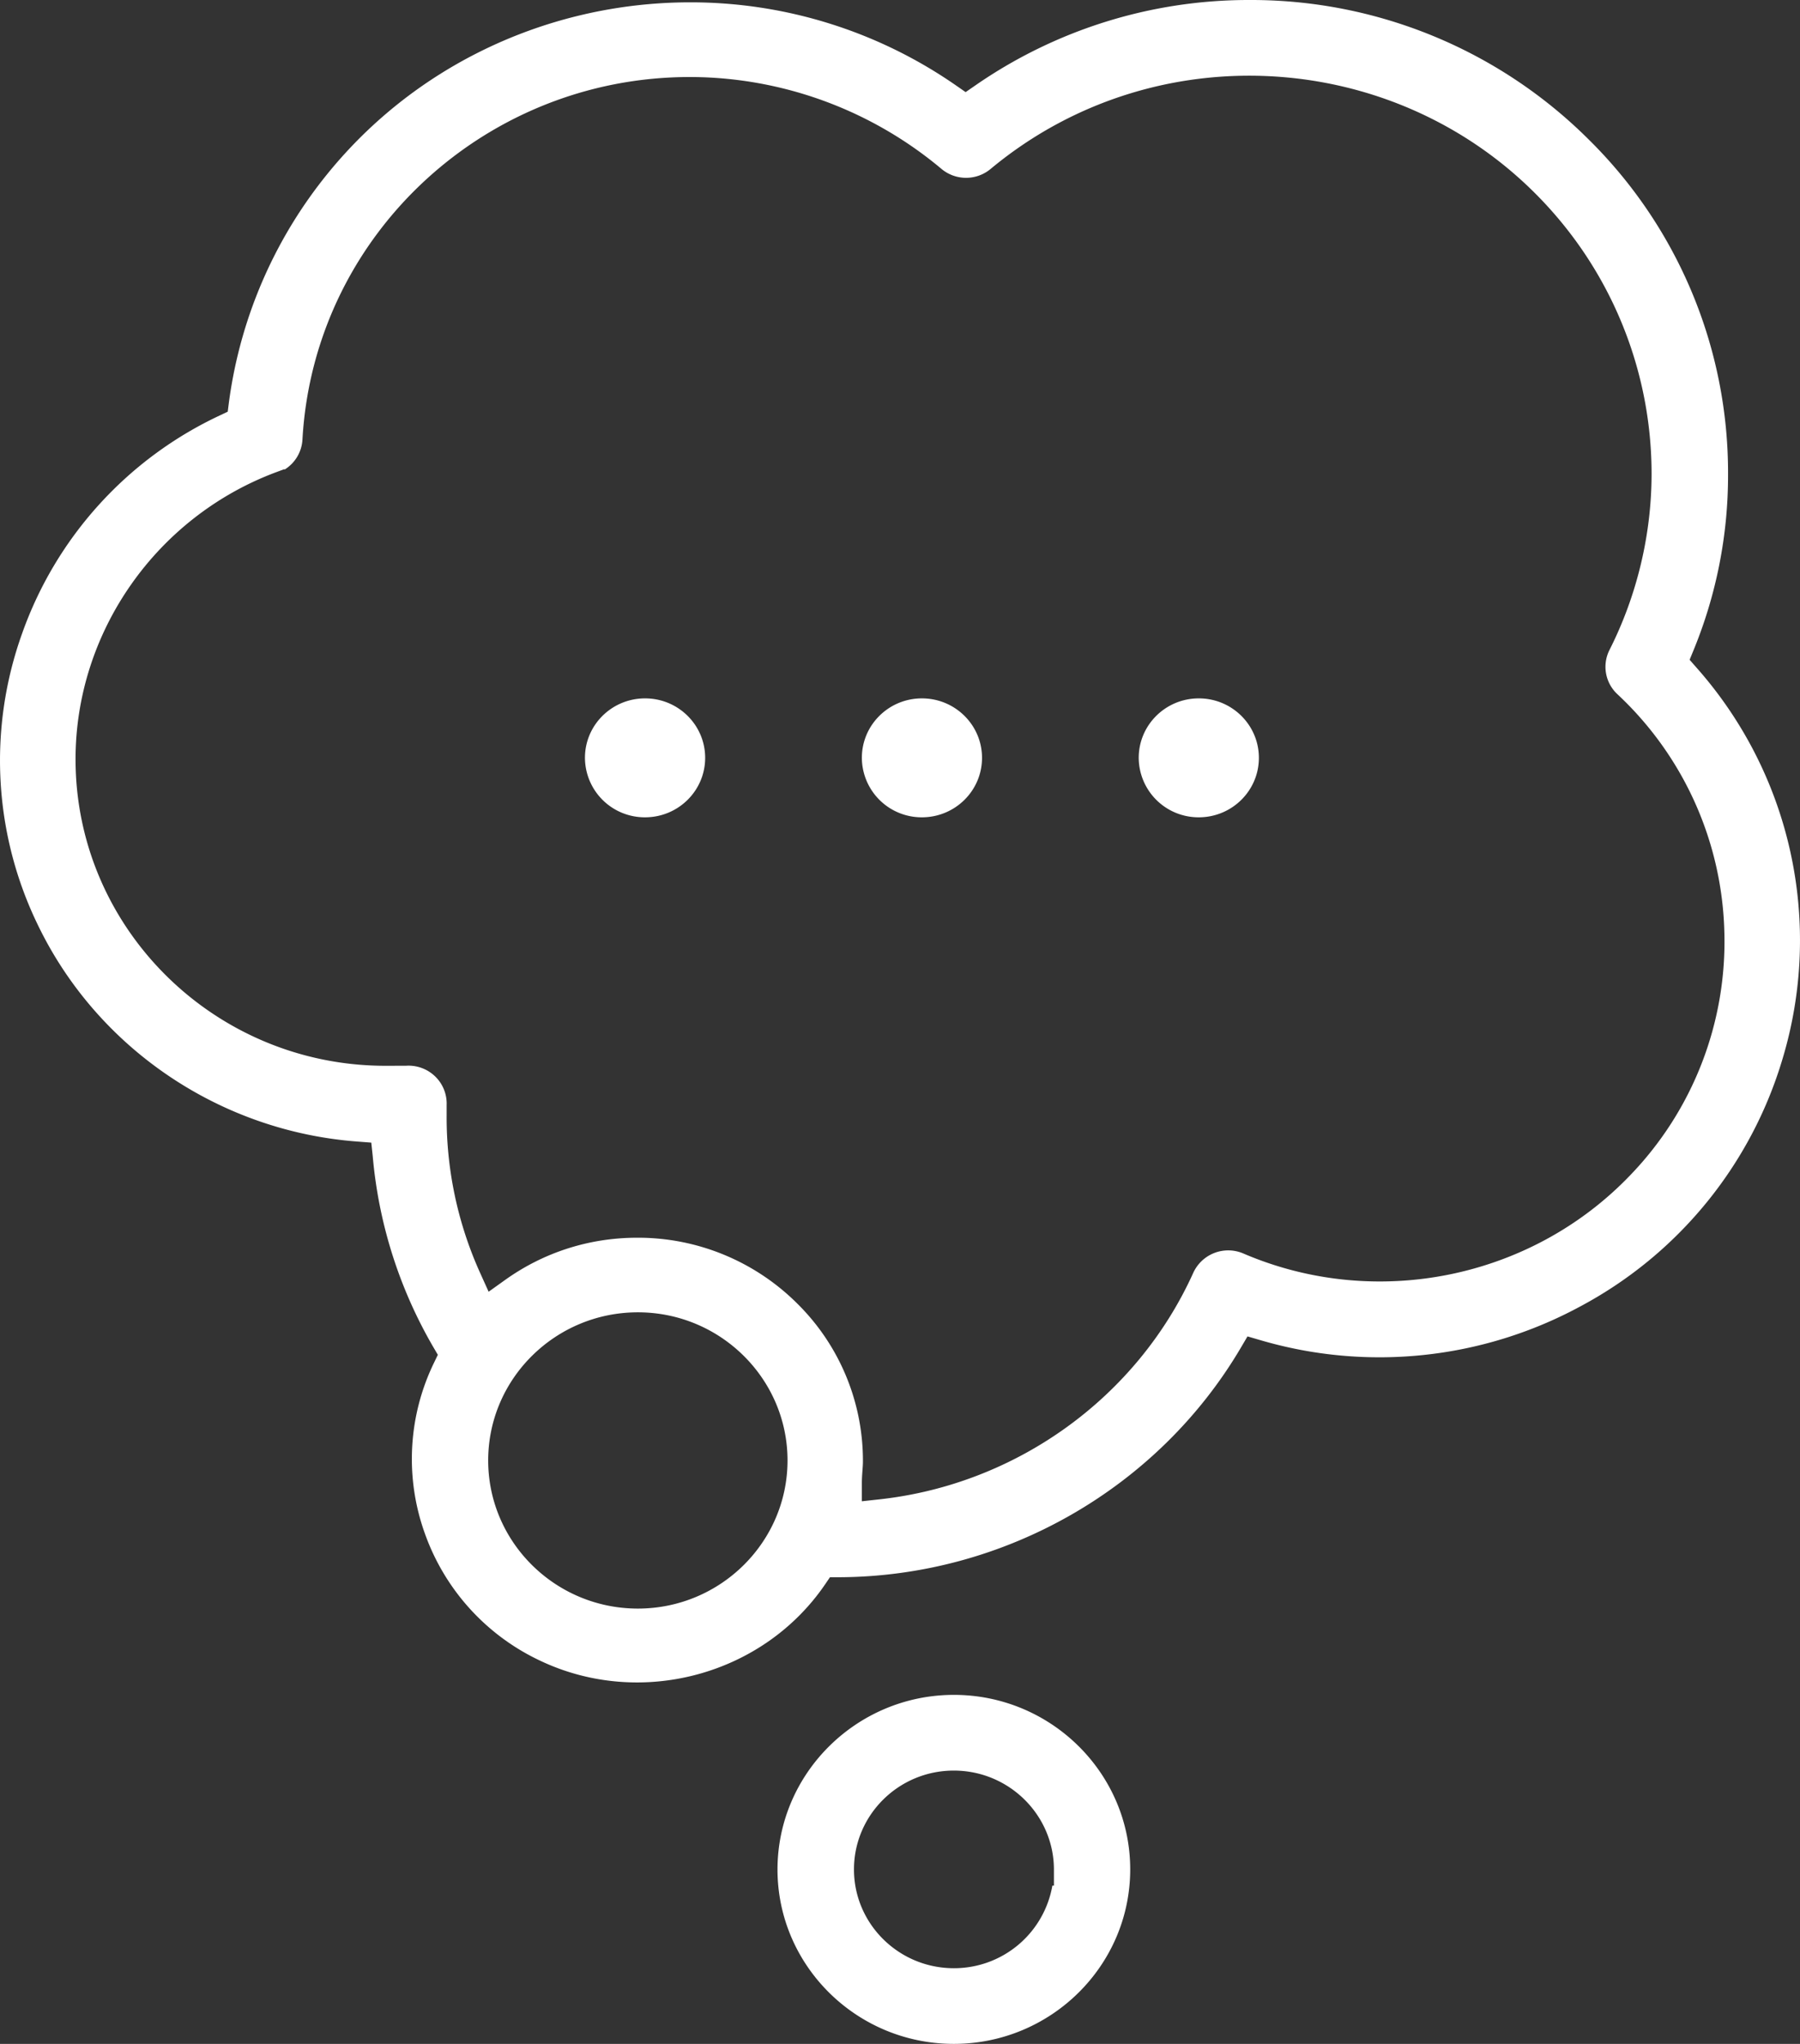 <?xml version="1.0" encoding="UTF-8"?>
<svg xmlns="http://www.w3.org/2000/svg" width="37" height="42" viewBox="0 0 37 42">
  <rect x="0" y="0" width="37" height="42" fill="#333333" stroke="none"/>
  <g fill="#FFF" fill-rule="evenodd">
    <path d="M21.632 38.748a2.05 2.05 0 0 1-2.026 1.697c-1.131 0-2.052-.91-2.052-2.03 0-1.121.92-2.031 2.052-2.031 1.132 0 2.055.91 2.058 2.03v.334h-.032zm-2.026-3.92c-1.996.002-3.622 1.612-3.624 3.587 0 1.977 1.626 3.585 3.624 3.585 2 0 3.626-1.609 3.626-3.586 0-1.977-1.627-3.586-3.626-3.586zM8.968 22.143a.786.786 0 0 0-.622-.243l-.423.001c-3.512 0-6.37-2.826-6.37-6.3 0-2.61 1.659-4.98 4.127-5.899l.162-.06.01.006a.776.776 0 0 0 .365-.613c.243-4.342 4.006-7.679 8.402-7.44a8.07 8.07 0 0 1 4.73 1.873.789.789 0 0 0 1.018 0C23.86.567 29.083 1.018 32.014 4.47a8.134 8.134 0 0 1 1.935 5.264c0 1.251-.3 2.505-.866 3.624a.768.768 0 0 0 .16.904 6.919 6.919 0 0 1 2.202 4.892 6.913 6.913 0 0 1-1.94 5.001c-2.039 2.126-5.234 2.77-7.95 1.602a.79.79 0 0 0-1.027.399c-1.157 2.558-3.624 4.34-6.438 4.653l-.374.041v-.372c0-.086.006-.172.012-.257.005-.065.01-.128.01-.188a4.536 4.536 0 0 0-1.353-3.249 4.635 4.635 0 0 0-3.279-1.35h-.008c-.982 0-1.922.3-2.718.87l-.336.24-.169-.374a7.756 7.756 0 0 1-.694-3.248v-.212a.776.776 0 0 0-.213-.567m4.144 10.912c-1.697 0-3.077-1.366-3.077-3.044s1.38-3.044 3.077-3.044c1.696 0 3.076 1.366 3.076 3.044s-1.38 3.044-3.076 3.044m-2.004 1.073c2.058.975 4.574.3 5.852-1.57l.1-.147h.178c3.395-.01 6.564-1.82 8.272-4.723l.133-.226.254.074a8.677 8.677 0 0 0 6.581-.687 8.518 8.518 0 0 0 4.163-5.09 8.445 8.445 0 0 0-1.774-8.046l-.136-.155.078-.19a9.443 9.443 0 0 0 .712-3.616 9.616 9.616 0 0 0-2.867-6.888A9.827 9.827 0 0 0 25.704 0h-.02a9.866 9.866 0 0 0-5.642 1.76l-.193.133-.193-.134A9.563 9.563 0 0 0 14.185.048c-3.008 0-5.97 1.4-7.826 4.014A9.416 9.416 0 0 0 4.704 8.28l-.023.18-.165.078a7.834 7.834 0 0 0-4.06 4.475 7.729 7.729 0 0 0 .327 6.004c1.223 2.528 3.739 4.23 6.564 4.441l.285.022.03.282a9.427 9.427 0 0 0 1.25 3.928L9 27.84 8.923 28a4.52 4.52 0 0 0-.19 3.511 4.58 4.58 0 0 0 2.375 2.617"></path>
    <path d="M18.95 14.351c.683 0 1.236.547 1.236 1.222 0 .675-.553 1.222-1.235 1.222a1.229 1.229 0 0 1-1.235-1.222c0-.675.552-1.222 1.235-1.222M24.642 14.351c.682 0 1.235.547 1.235 1.222 0 .675-.553 1.222-1.235 1.222a1.229 1.229 0 0 1-1.235-1.222c0-.675.553-1.222 1.235-1.222M13.26 14.351c.682 0 1.235.547 1.235 1.222 0 .675-.553 1.222-1.235 1.222a1.229 1.229 0 0 1-1.236-1.222c0-.675.553-1.222 1.236-1.222"></path>
  </g>
</svg>
